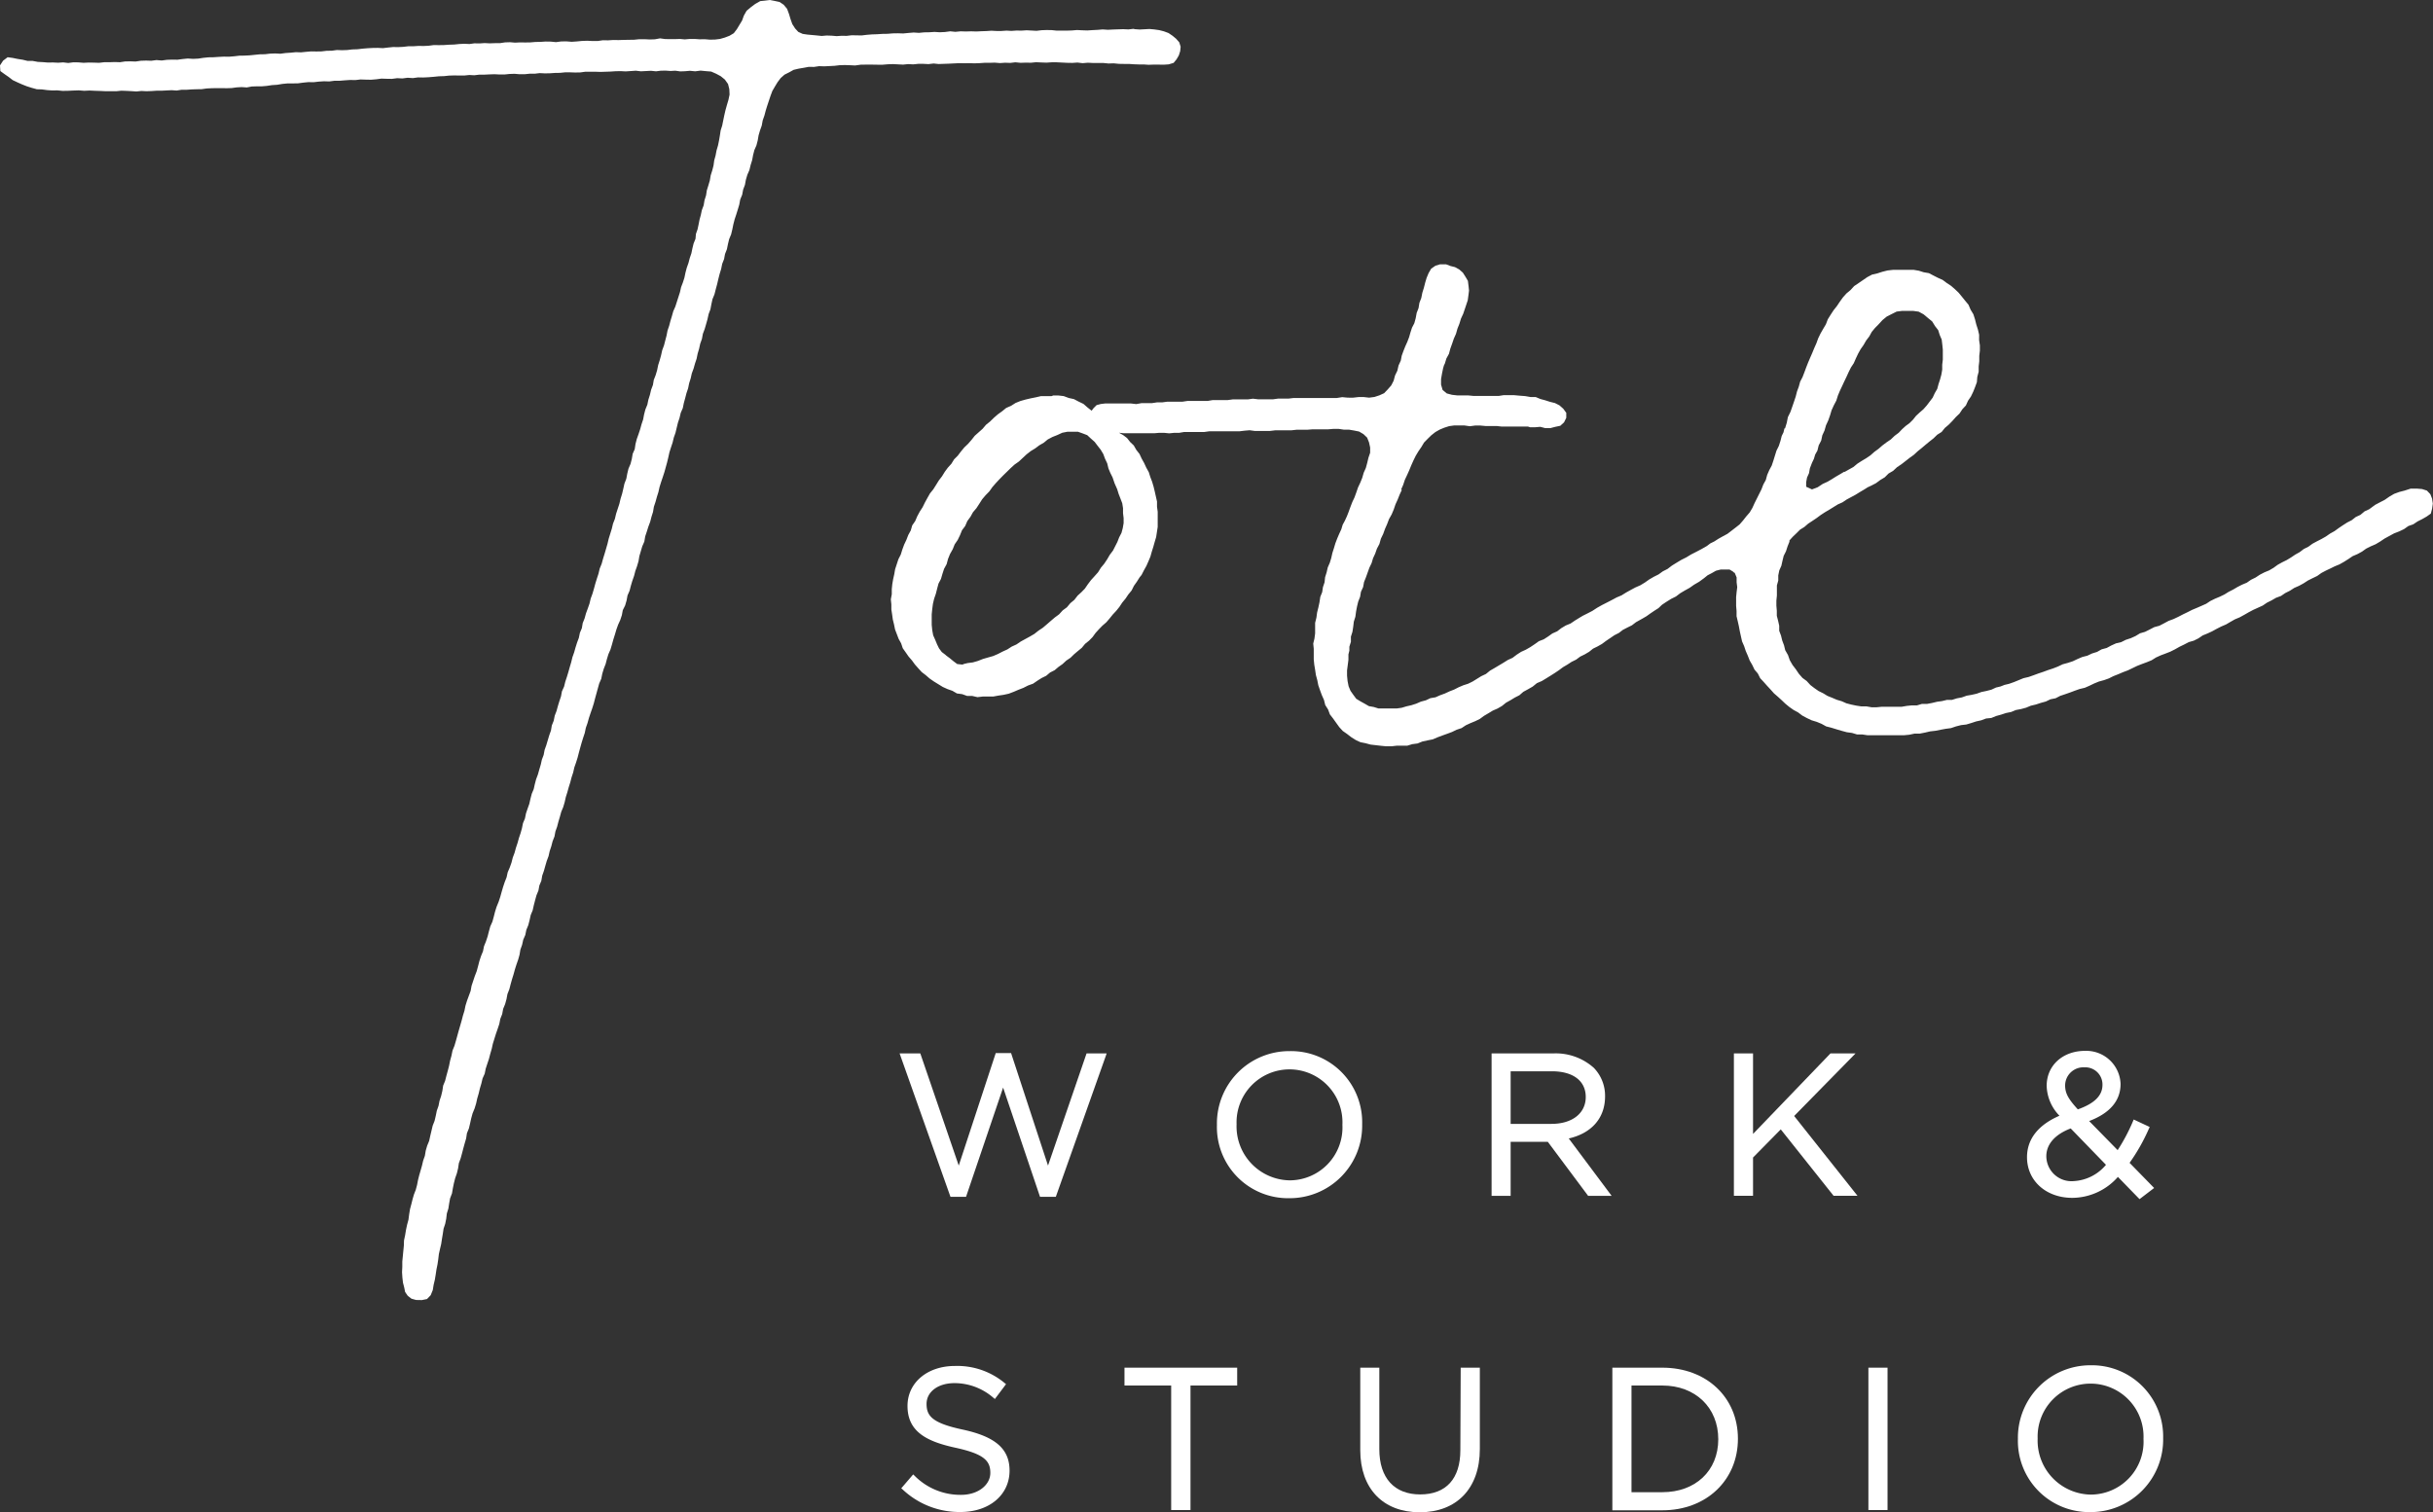 <svg xmlns="http://www.w3.org/2000/svg" viewBox="0 0 283.46 176.25"><rect x="0" y="0" width="283.46" height="176.25" fill="#333333" stroke="none"/><defs><style>.cls-1{fill:#fff;}</style></defs><title>loading_logo_white</title><g id="logo"><polygon class="cls-1" points="122.1 135.83 117.84 122.85 117.8 122.72 116.01 122.72 111.7 135.83 107.27 122.9 107.22 122.76 104.81 122.76 110.69 139.34 110.74 139.47 112.55 139.47 116.87 126.74 121.17 139.47 123.01 139.47 128.84 123.03 128.93 122.76 126.59 122.76 122.1 135.83"/><path class="cls-1" d="M150.26,122.49a8.43,8.43,0,0,0-8.48,8.57v.05a8.29,8.29,0,0,0,8.43,8.52A8.45,8.45,0,0,0,158.7,131,8.29,8.29,0,0,0,150.26,122.49Zm0,15.06a6.29,6.29,0,0,1-6.19-6.54,6.17,6.17,0,1,1,12.33.05v.05A6.16,6.16,0,0,1,150.26,137.55Z"/><path class="cls-1" d="M187,127.77a4.67,4.67,0,0,0-1.31-3.33,6.65,6.65,0,0,0-4.75-1.68h-7.16v16.6H176v-6.3h4.33l4.7,6.3h2.74l-5-6.69C185.4,132.07,187,130.32,187,127.77Zm-11-2.93h4.8c2.48,0,3.95,1.12,3.95,3s-1.56,3.13-4,3.13H176Z"/><polygon class="cls-1" points="215.85 123.1 216.18 122.76 213.26 122.76 204.24 132.14 204.24 122.76 202.01 122.76 202.01 139.35 204.24 139.35 204.24 134.89 207.47 131.61 213.57 139.28 213.62 139.35 216.41 139.35 209.03 130.05 215.85 123.1"/><path class="cls-1" d="M236.16,134.85c0,2.75,2.22,4.74,5.28,4.74a7.14,7.14,0,0,0,5.31-2.44l2.52,2.59,1.7-1.3-2.86-2.93a22.3,22.3,0,0,0,2.26-4l.08-.18-1.86-.87-.08.19a21.59,21.59,0,0,1-1.79,3.38l-3.32-3.39c2.42-.92,3.66-2.37,3.66-4.33a4,4,0,0,0-4.13-3.85c-2.6,0-4.48,1.69-4.48,4.08a5.19,5.19,0,0,0,1.49,3.48C237.47,131.09,236.16,132.74,236.16,134.85Zm6.7-10.47a2,2,0,0,1,2.09,2.05v0c0,1.24-.94,2.17-2.87,2.85-1.13-1.24-1.48-1.89-1.48-2.81A2.13,2.13,0,0,1,242.86,124.38Zm-1.28,13.26a2.93,2.93,0,0,1-3.17-2.9c0-1.39,1-2.54,2.84-3.24l4.11,4.24A5.27,5.27,0,0,1,241.58,137.64Z"/><path class="cls-1" d="M112.19,166.6c-3.58-.76-4.24-1.59-4.24-3s1.34-2.42,3.25-2.42a6.9,6.9,0,0,1,4.55,1.72l.16.13,1.3-1.73-.15-.12a8.62,8.62,0,0,0-5.81-2c-3.2,0-5.52,1.94-5.52,4.66,0,3,2.23,4.14,5.59,4.87s4.06,1.54,4.06,2.93-1.4,2.56-3.41,2.56a7.5,7.5,0,0,1-5.43-2.24l-.15-.14L105,173.44l.15.12a9.64,9.64,0,0,0,6.74,2.64c3.38,0,5.73-2,5.73-4.82C117.62,168.86,116,167.43,112.19,166.6Z"/><polygon class="cls-1" points="131.01 161.46 136.45 161.46 136.45 175.97 138.7 175.97 138.7 161.46 144.14 161.46 144.14 159.38 131.01 159.38 131.01 161.46"/><path class="cls-1" d="M170.14,169c0,3.32-1.66,5.15-4.68,5.15s-4.76-1.92-4.76-5.27v-9.5h-2.22V169c0,4.46,2.65,7.23,6.93,7.23s7-2.76,7-7.37v-9.48h-2.23Z"/><path class="cls-1" d="M193.68,159.38h-5.83V176h5.83c5.1,0,8.8-3.49,8.8-8.34S198.78,159.38,193.68,159.38Zm0,14.51h-3.6V161.46h3.6c3.83,0,6.51,2.56,6.51,6.26S197.51,173.89,193.68,173.89Z"/><rect class="cls-1" x="217.68" y="159.38" width="2.23" height="16.59"/><path class="cls-1" d="M243.58,159.1a8.44,8.44,0,0,0-8.48,8.58v0a8.3,8.3,0,0,0,8.44,8.53,8.45,8.45,0,0,0,8.48-8.62A8.3,8.3,0,0,0,243.58,159.1Zm0,15.07a6.29,6.29,0,0,1-6.18-6.54,6.17,6.17,0,1,1,12.33.05v0A6.16,6.16,0,0,1,243.58,174.17Z"/><path class="cls-1" d="M283.15,57.59l-.4-.42-.56-.18-.59-.05-.74,0-.71.23-.62.16-.6.22-.55.32-.53.37-.56.29-.57.3-.69.51-.54.25L275,60l-.54.25-.47.37-.53.27-.5.32-.49.33-.48.35-.52.29-.49.34-.51.29-.53.27-.52.28-.48.35-.54.27-.47.36-.52.29-.49.33-.51.31-.53.26-.52.29-.48.35-.51.3-.56.23-.52.27-.5.33-.53.26-.49.34-.55.23-.53.27-.51.3-.53.27-.5.31-.54.26-.55.23-.53.26-.5.33-.54.24-.55.24-.55.23-.53.27-.54.26-.54.28-.55.26-.57.21-.54.29-.54.28-.59.16-.54.28-.54.27-.58.17-.53.32-.55.25-.58.19-.54.27-.6.14-.55.25-.54.29-.59.16-.53.3-.58.18-.55.26-.59.15-.56.24-.55.26-.58.19-.59.16-.55.26-.56.22-.58.19-.57.21-.57.19-.57.21-.57.2-.6.14-.56.23-.56.23-.57.2-.51.12-.49.19-.51.12-.54.25-.58.15-.58.12-.56.2-.58.13-.58.1-.56.2-.58.11-.57.18-.59,0-.58.14-.58.08-.58.14-.58.11-.6,0-.57.17-.6,0-.59.06-.58.1H221l-.59,0h-.59l-.58,0-.6.06-.59,0-.58-.1h-.6l-.59-.09-.58-.12-.58-.15-.54-.24-.57-.17-.54-.23-.55-.22-.51-.31-.53-.26-.49-.34-.47-.36-.43-.47L210,79l-.42-.48-.35-.52-.39-.51-.32-.56-.21-.6-.32-.56-.14-.57-.21-.56-.14-.57-.21-.56,0-.59-.13-.58-.15-.58,0-.59-.05-.59,0-.59.06-.59,0-.58,0-.6.16-.57,0-.6.12-.58.24-.54.13-.58.14-.57.27-.54.18-.56.22-.55,0-.06,0-.09.4-.44.42-.4.42-.42.5-.31.45-.39.49-.32.49-.33.47-.35.49-.32.51-.3.5-.31.5-.31.54-.24.49-.33.52-.28.52-.28.5-.31.51-.3,0,0,.39-.25.43-.2.54-.28.5-.37.53-.32.44-.44.53-.31.46-.43.51-.34.49-.38.47-.37.49-.35.44-.41.46-.37.46-.39.46-.38.47-.37.43-.42.51-.32.38-.47.46-.39.42-.43.4-.45.43-.41.33-.5.41-.44.25-.55.34-.5.26-.54.22-.55.21-.57.05-.62.16-.6,0-.62.07-.61,0-.62.07-.61,0-.62-.09-.61V39l-.14-.6-.19-.59-.15-.6-.19-.59-.32-.53-.25-.58-.4-.48-.37-.46-.38-.46-.43-.41-.45-.39-.5-.33-.48-.36-.54-.24-.53-.27-.54-.28-.59-.1-.57-.18-.59-.1-.59,0h-1.22l-.63,0-.62.07-.6.15-.59.19-.61.14-.55.29-.51.35-.51.35-.52.35-.42.46-.48.4-.41.46-.36.5-.35.52-.38.48-.34.52-.33.53-.22.58-.32.54-.31.54-.27.56-.21.58-.25.56-.23.56-.24.55-.24.56-.22.56-.21.57-.22.57-.28.54-.16.58-.21.57-.15.59-.19.57-.2.58-.22.63-.3.61-.13.66-.2.65-.07,0-.11.46-.21.43-.15.59-.19.58-.27.54-.18.58-.18.58-.19.57-.29.54-.24.55-.16.59-.29.53-.22.57-.27.54-.27.54-.27.54-.25.55-.31.52-.4.46-.37.47-.4.46-.47.37-.48.37-.47.36-.52.28-.52.29-.5.32-.45.22-.41.31-.63.36-.65.34-.57.29-.54.33-.58.29-.55.33-.55.34-.51.39-.55.28-.5.36-.56.28-.53.31-.51.36-.53.32-.57.25-.54.29-.54.3-.53.33-.57.24-.54.29-.58.3-.59.3-.57.32-.55.36-.58.3-.54.27L184,72l-.52.32-.5.34-.56.23-.52.31-.48.37-.56.25-.49.35-.51.33-.57.22-.49.35-.51.34-.52.3-.55.25-.51.33-.49.37-.55.25-.51.32-.52.31-.52.31-.52.3-.48.39-.55.26-.5.31-.5.31-.53.26-.56.18-.54.23-.53.27-.54.21-.54.25-.55.2-.54.24-.59.1-.53.25-.57.15L165,82l-.56.18-.57.13-.57.17-.58.08-.49,0h-.48l-.57,0h-.58l-.54-.17-.57-.1-.5-.29-.49-.27-.49-.3-.34-.46-.33-.47-.22-.53-.12-.61-.06-.62,0-.62.08-.61.08-.62,0-.63.11-.44,0-.46.18-.57,0-.6.18-.57.09-.59.07-.59.18-.57.08-.6.11-.58.14-.58.22-.56.1-.59.25-.54.11-.59.22-.55.2-.56.2-.56.26-.54.17-.57.25-.54.2-.57.29-.55.17-.61.27-.56.21-.58.25-.57.22-.58.31-.55.24-.57.2-.59.26-.57.23-.58.26-.56h-.1l.25-.57.2-.6.26-.55.25-.56.23-.56.25-.56.27-.55.31-.52.35-.51.31-.52.43-.44.42-.41.47-.37.51-.29.53-.22.56-.18.58-.08.59,0,.62,0,.62.09.62-.08h.62l.65.06.64,0h.65l.53.06.54,0,.53,0,.53,0,.74,0,.73,0,.25.08.58,0,.6-.05.58.15.6,0,.57-.15.58-.12.44-.4.26-.53,0-.58-.35-.48-.44-.39-.53-.27-.57-.14-.56-.18-.56-.15-.55-.23-.59,0-.64-.11-.65-.05-.65-.06h-.65l-.56,0-.56.09-.56,0-.56,0h-.56l-.56,0-.55,0-.16,0-.62-.06h-.63l-.63,0-.62-.07-.61-.16-.49-.41-.18-.62,0-.65.11-.63.13-.63.1-.34.1-.2.18-.59.3-.55.16-.6.21-.58.2-.59.25-.56.17-.6.23-.58.18-.59.26-.56.2-.59L171,35l.08-.58.07-.56-.06-.57-.07-.56-.29-.49-.3-.47-.42-.37-.49-.27L169,31l-.53-.2h-.69l-.55.17-.49.34-.3.52-.23.55-.17.57-.15.59-.18.58-.12.6-.22.57-.1.61-.22.57-.11.6-.16.59-.27.52-.18.55-.16.56-.21.55-.24.53-.21.53-.2.55-.11.57-.26.57-.14.61-.27.56-.16.6-.28.55-.41.47-.42.44-.55.25-.58.19-.62.08-.62-.07h-.61l-.62.07H157l-.62-.06-.64.1h-.64l-.65,0-.64,0-.65,0-.64,0-.6,0-.61,0-.6,0-.59.07-.6,0-.61,0-.58.08-.59,0h-.59l-.58,0-.59-.07-.59.08-.58,0-.59,0-.58,0-.59.08-.58,0-.59,0-.58,0-.59.1-.58,0-.59,0-.58,0-.59,0-.6.09-.6,0-.61,0H136l-.6.08h-.6l-.6.09-.61,0-.6,0-.61.11-.61-.07-.6,0-.6,0-.61,0-.6,0h-.61l-.5.06-.49.13-.36.36-.14.19-.08.1-.48-.38-.47-.41-.56-.27-.55-.29-.6-.13-.59-.22-.61-.07-.62,0-.18.07-.61,0-.62,0-.6.14-.6.12-.6.14-.6.17-.57.23-.52.33-.57.25-.48.39-.5.36-.46.4-.44.43-.48.39-.39.46-.46.41-.45.4-.38.48-.4.46-.44.42-.39.47-.37.49-.43.43-.32.52-.41.45-.36.49-.32.52-.37.48-.32.52-.33.52-.38.47-.3.53-.29.53-.27.55-.33.51-.29.54-.24.56-.35.51-.17.59-.29.53-.22.57-.26.55-.21.57-.18.58-.28.55-.19.58-.19.58-.1.58-.13.58-.1.58-.06.59,0,.59-.11.59.06.59,0,.59.09.58.08.59.14.57.12.59.21.55.21.55.29.52.19.57.34.48.34.49.39.45.35.48.39.44.4.44.47.36.45.39.49.34.52.32.52.32.55.25.57.2.53.31.61.08.58.21.6,0,.6.14.61-.07h.61l.61,0,.6-.11.61-.09.6-.13.58-.22.56-.24.57-.22.55-.28.58-.21.51-.35.49-.31.53-.26.45-.38.53-.27.45-.38.48-.34.43-.4.49-.33.42-.41.45-.38.45-.37.38-.46.46-.37.41-.42.35-.48.39-.43.41-.42.45-.39.38-.44.37-.46.41-.44.37-.46.33-.5.38-.46.33-.49.38-.46.27-.54.34-.48.32-.51L133,67l.27-.53.29-.52.24-.54.23-.55.16-.57.18-.57.16-.57.17-.57.09-.59.09-.59,0-.59V59.64l-.08-.59v-.6l-.13-.58-.13-.58-.14-.58-.17-.57-.21-.55-.18-.57-.29-.52-.25-.54-.29-.52-.25-.54-.37-.47-.3-.52-.42-.4-.36-.46-.46-.35-.48-.27.56.06h.59l.59,0,.59,0,.59,0,.59,0,.59,0,.58-.05.58,0,.59.06.58-.06.59,0,.58-.1h1.17l.59,0,.59,0,.58-.08.58,0,.59,0,.59,0,.58,0h1.17l.59-.07.59-.05.59.08.59,0,.59,0,.6,0,.59-.07.63,0,.62,0h.63l.63-.07.62,0h.63l.63-.05.62,0,.6,0,.6,0,.6-.05h.6l.6.09.6,0,.59.1.59.12.51.3.43.41.22.56.13.59,0,.61-.2.59-.14.59-.16.59-.25.56-.17.59-.23.57-.26.55-.2.58-.21.58-.26.55-.22.57-.21.58-.2.51-.23.5-.26.48-.16.53-.25.54-.23.54-.21.55-.17.57-.18.56-.13.58-.17.56-.24.55-.13.57-.18.57-.06.59-.19.56-.09.59-.22.55-.09.61-.13.61-.15.6-.08.6-.15.6,0,.62,0,.61-.08.61L153,75l.06.61v.61l0,.61.06.62.1.6.09.61.16.59.12.6.2.58L154,81l.25.56.15.6.33.52.21.57.38.49.35.49.36.5.41.45.5.35.48.37.52.33.55.26.6.12.59.16.61.07.6.07.61.06.61,0,.61-.07.61,0,.62,0,.59-.18.61-.08.57-.23.6-.13.61-.12.56-.24.56-.21.56-.2.56-.21.54-.26.57-.19.5-.33.54-.25.56-.23.53-.26.49-.36.51-.3.51-.31.55-.24.52-.3.47-.38.52-.29.51-.31.53-.27.46-.4.55-.3.54-.31.49-.4.58-.25.51-.31.5-.31.49-.31.49-.33.47-.35.51-.3.49-.32.53-.26.47-.35.53-.26.51-.3.46-.37.53-.26.51-.29.47-.35.49-.33.48-.33.53-.27.47-.36.52-.27.53-.26.47-.36.75-.42.48-.28.46-.33.46-.31.47-.3.41-.39.46-.31.61-.38.56-.28.5-.38.54-.32.56-.31.51-.36.6-.35.56-.41.42-.34.48-.25.49-.28.55-.14.56,0h.48l.4.24.08.09.12.06.22.53v.57l.07.56-.07.57-.06.6V70l0,.6.05.6,0,.61.14.59.13.58.11.59.13.59.13.58.24.55.19.57.24.55.22.56.3.52.26.54.39.46.27.54.41.44.4.45.4.43.4.45.45.39.44.4L208,82l.46.38.5.35.53.29.49.37.54.29.55.26.59.18.56.23.54.3.59.15L214,85l.58.17.59.16.6.08.59.18.61,0,.6.09.61,0,.6,0h.61l.61,0,.61,0,.62,0h.61l.61-.06.61-.13.61,0,.61-.12.6-.14.61-.07.6-.12.6-.11.61-.08.59-.2.59-.15.61-.07.57-.17.58-.19.59-.13.56-.21.61-.06.56-.23.58-.16.58-.19.59-.12.56-.23.59-.11.59-.16.55-.23.59-.14.58-.19.58-.16.54-.26.6-.12.54-.28.57-.19.57-.2.56-.21.57-.2.59-.14.55-.24.54-.26.56-.23.59-.16.56-.2.54-.27.56-.22.56-.24.56-.21.54-.26.54-.26.56-.22.57-.21.56-.23.51-.32.55-.25.56-.21.56-.22.54-.27.53-.3.54-.26.53-.28.59-.17.54-.27.5-.34.56-.23.54-.25.53-.29.53-.27.56-.24.51-.3.53-.3.55-.23.53-.29.52-.3.53-.28.55-.25.55-.25.5-.34.54-.27.52-.3.57-.21.5-.34.54-.27.51-.33.55-.24.53-.29.51-.33.54-.27.54-.26.49-.35.53-.28.55-.26L272,66l.56-.23.53-.3.51-.32.5-.34.56-.24.53-.29.49-.35.54-.27.56-.24.52-.31.52-.35.55-.3.55-.3.59-.23.57-.27.51-.36.57-.2.51-.34.54-.27.52-.3.48-.34.15-.59.08-.58-.09-.58ZM218.44,38.23l.45-.46.43-.47.5-.41.57-.29.58-.29.64-.08h.64l.64,0,.65.09.57.31.5.42.5.41.34.55.36.46.18.57.23.53.07.59.06.58,0,.58v.59l-.07.59,0,.58-.1.58-.15.55-.18.55-.15.56-.29.5-.24.52-.35.46-.35.46-.38.43-.44.38-.42.39-.35.44-.4.4-.46.34-.42.38-.39.41-.48.36-.44.42-.5.34-.48.36-.46.4-.48.35-.45.4-.5.34-.52.31-.5.32-.47.39-.52.29-.53.3,0-.05-.5.3-.5.29-.49.31-.5.29-.53.24-.59.39-.66.25-.68-.31,0-.53.1-.54.23-.51.1-.56.25-.65.22-.46.15-.5.26-.46h0l.15-.61.29-.56.13-.61.26-.57.17-.6L213,49l.21-.59.18-.6.26-.57.29-.55.19-.6.23-.55.26-.55.25-.54.26-.54.25-.55.27-.54.33-.5.24-.55.26-.55.29-.52.35-.5.3-.52.36-.47.29-.53ZM129.67,64.16l-.37.49-.31.53-.34.51-.39.47-.33.53-.41.46-.41.45-.37.49-.35.51L126,69l-.45.41-.38.49-.47.39-.4.48-.49.36-.42.46-.49.36-.47.4-.46.4-.47.4-.51.34-.48.38-.53.31-.53.29-.53.29-.5.34-.55.25-.51.33-.55.25-.54.28-.56.24-.6.17-.59.17-.58.23-.59.17-.62.08-.42.1-.16.07-.1,0-.53-.06-.43-.32-.41-.34-.43-.32-.11-.1-.42-.32-.32-.43-.23-.47-.2-.49-.25-.56-.11-.61-.06-.61V72.2l0-.61.06-.6.08-.61.14-.6.2-.58.15-.59.16-.6.29-.55.17-.59.19-.58.3-.55.16-.6.23-.57L111,64l.23-.57.35-.51.27-.56.23-.57.37-.49.25-.58.36-.49.3-.54.4-.47.34-.52.33-.52.4-.47.43-.44.36-.51.4-.46.42-.45.43-.44.44-.43.44-.43.45-.41.51-.36.45-.42.45-.42.49-.38.51-.31.48-.36.52-.3.46-.38.55-.29.58-.23.56-.26.61-.12H125l.58,0,.54.19.55.21.43.4.43.38.35.46.36.46.3.5.2.54L129,54l.14.58.22.53.26.52.24.7.3.68.17.55.21.54.21.55.09.57v.58l.07.58,0,.58-.1.58-.15.56-.27.52-.21.54-.26.51Z"/><polygon class="cls-1" points="130.96 7.45 131.53 7.45 132.1 7.49 132.67 7.51 133.24 7.51 133.81 7.55 134.38 7.53 134.97 7.53 135.56 7.54 136.16 7.5 136.73 7.33 137.07 6.92 137.34 6.46 137.5 5.96 137.55 5.44 137.39 4.93 137.03 4.52 136.61 4.17 136.14 3.85 135.6 3.65 135.05 3.51 134.48 3.43 133.92 3.38 133.35 3.41 132.78 3.44 132.21 3.4 132.06 3.36 131.46 3.43 130.86 3.4 130.26 3.42 129.67 3.44 129.07 3.47 128.47 3.43 127.87 3.48 127.28 3.51 126.68 3.55 126.08 3.53 125.48 3.5 124.88 3.55 124.28 3.57 123.7 3.57 123.11 3.57 122.53 3.51 121.94 3.5 121.36 3.52 120.77 3.59 120.18 3.56 119.6 3.53 119.01 3.57 118.43 3.56 117.84 3.6 117.26 3.57 116.67 3.61 116.09 3.61 115.5 3.58 114.92 3.62 114.33 3.64 113.75 3.67 113.14 3.65 112.53 3.67 111.92 3.65 111.31 3.71 110.7 3.65 110.1 3.73 109.49 3.76 108.88 3.72 108.27 3.76 107.67 3.77 107.06 3.83 106.45 3.79 105.84 3.84 105.23 3.9 104.62 3.88 104.01 3.89 103.4 3.94 102.8 3.95 102.19 3.99 101.58 4.01 100.97 4.06 100.39 4.13 99.81 4.12 99.23 4.11 98.64 4.18 98.06 4.17 97.48 4.21 96.9 4.16 96.31 4.14 95.73 4.19 95.15 4.13 94.61 4.08 94.06 4.03 93.52 3.95 93.01 3.72 92.64 3.32 92.31 2.81 92.1 2.22 91.92 1.62 91.7 1.03 91.3 0.55 90.82 0.23 90.26 0.11 89.7 0 89.14 0.07 88.57 0.13 88 0.45 87.48 0.84 86.98 1.26 86.66 1.83 86.46 2.39 86.15 2.9 85.85 3.4 85.49 3.87 84.99 4.17 84.44 4.38 83.88 4.54 83.29 4.61 82.69 4.62 82.1 4.57 81.51 4.58 80.94 4.54 80.36 4.54 79.78 4.59 79.21 4.54 78.63 4.56 78.06 4.56 77.48 4.55 76.9 4.47 76.3 4.58 75.69 4.6 75.09 4.57 74.48 4.57 73.88 4.63 73.27 4.64 72.66 4.65 72.06 4.67 71.45 4.66 70.84 4.7 70.24 4.69 69.63 4.78 69.02 4.78 68.42 4.75 67.81 4.77 67.2 4.83 66.6 4.87 65.99 4.82 65.38 4.83 64.78 4.91 64.17 4.85 63.56 4.84 62.97 4.88 62.38 4.89 61.79 4.94 61.2 4.95 60.6 4.94 60.01 4.97 59.42 4.92 58.83 4.94 58.24 5.03 57.65 5.03 57.05 5.05 56.46 5.02 55.87 5.06 55.27 5.05 54.69 5.13 54.09 5.1 53.5 5.13 52.91 5.19 52.31 5.21 51.72 5.25 51.13 5.26 50.54 5.25 49.95 5.33 49.35 5.36 48.76 5.35 48.17 5.39 47.58 5.39 46.98 5.46 46.39 5.49 45.8 5.48 45.21 5.54 44.62 5.61 44.02 5.58 43.42 5.59 42.83 5.62 42.24 5.67 41.64 5.74 41.04 5.76 40.45 5.83 39.85 5.85 39.25 5.83 38.65 5.91 38.05 5.92 37.46 5.99 36.86 6 36.26 5.99 35.66 6.04 35.07 6.1 34.47 6.08 33.87 6.14 33.27 6.18 32.67 6.26 32.07 6.23 31.47 6.25 30.87 6.32 30.27 6.33 29.67 6.39 29.08 6.45 28.48 6.48 27.88 6.49 27.28 6.56 26.68 6.61 26.08 6.6 25.48 6.63 24.89 6.67 24.29 6.68 23.69 6.74 23.1 6.83 22.49 6.86 21.88 6.82 21.27 6.88 20.67 6.96 20.06 6.95 19.45 6.97 18.84 7.05 18.23 7 17.63 7.08 17.02 7.06 16.41 7.08 15.8 7.17 15.19 7.15 14.58 7.16 13.98 7.25 13.37 7.23 12.76 7.25 12.15 7.25 11.54 7.32 10.93 7.3 10.32 7.29 9.73 7.32 9.14 7.27 8.55 7.26 7.95 7.34 7.36 7.27 6.77 7.31 6.17 7.28 5.58 7.29 4.99 7.24 4.4 7.21 3.81 7.1 3.22 7.1 2.64 6.96 2.06 6.87 1.48 6.75 0.89 6.67 0.36 7.07 0 7.62 0.04 8.28 0.52 8.63 1.01 8.97 1.49 9.34 2.04 9.6 2.58 9.84 3.14 10.06 3.71 10.24 4.29 10.4 4.89 10.42 5.49 10.5 6.08 10.54 6.68 10.53 7.29 10.59 7.92 10.58 8.55 10.55 9.18 10.53 9.81 10.58 10.44 10.55 11.07 10.58 11.7 10.6 12.33 10.63 12.96 10.63 13.55 10.63 14.13 10.57 14.72 10.59 15.3 10.62 15.89 10.66 16.48 10.6 17.06 10.63 17.65 10.61 18.24 10.57 18.82 10.57 19.41 10.54 19.99 10.51 20.58 10.55 21.16 10.46 21.75 10.46 22.33 10.42 22.92 10.4 23.5 10.39 24.08 10.31 24.67 10.28 25.25 10.27 25.84 10.27 26.42 10.28 27 10.26 27.59 10.18 28.17 10.15 28.75 10.19 29.33 10.08 29.91 10.06 30.5 10.06 31.08 10.01 31.68 9.92 32.29 9.88 32.89 9.78 33.5 9.72 34.11 9.72 34.72 9.71 35.32 9.63 35.93 9.57 36.54 9.58 37.14 9.51 37.75 9.47 38.36 9.49 38.97 9.41 39.57 9.41 40.18 9.36 40.79 9.32 41.4 9.33 42.01 9.26 42.62 9.28 43.23 9.29 43.84 9.24 44.44 9.16 45.05 9.18 45.66 9.19 46.27 9.11 46.88 9.14 47.49 9.06 48.1 9.1 48.7 9.02 49.31 9.03 49.92 9 50.53 8.95 51.13 8.89 51.74 8.87 52.32 8.81 52.91 8.79 53.5 8.8 54.09 8.8 54.67 8.74 55.26 8.77 55.84 8.7 56.43 8.7 57.02 8.67 57.61 8.65 58.19 8.68 58.78 8.68 59.36 8.62 59.95 8.6 60.53 8.65 61.12 8.65 61.7 8.59 62.29 8.59 62.88 8.52 63.47 8.55 64.06 8.54 64.65 8.5 65.24 8.49 65.83 8.43 66.42 8.43 67.01 8.45 67.6 8.44 68.19 8.36 68.78 8.36 69.36 8.36 69.95 8.38 70.54 8.36 71.13 8.34 71.72 8.3 72.31 8.29 72.9 8.32 73.49 8.28 74.08 8.24 74.66 8.31 75.25 8.28 75.84 8.25 76.43 8.31 76.99 8.24 77.55 8.23 78.12 8.27 78.68 8.24 79.25 8.32 79.81 8.3 80.38 8.25 81 8.31 81.62 8.23 82.24 8.29 82.86 8.34 83.43 8.59 83.97 8.88 84.45 9.27 84.82 9.79 84.97 10.39 85 11.02 84.87 11.63 84.69 12.24 84.52 12.85 84.38 13.46 84.26 14.04 84.14 14.63 83.96 15.2 83.87 15.79 83.77 16.38 83.65 16.96 83.48 17.54 83.37 18.12 83.21 18.7 83.13 19.29 82.98 19.87 82.8 20.44 82.7 21.03 82.53 21.61 82.35 22.18 82.26 22.77 82.08 23.34 81.98 23.93 81.77 24.49 81.65 25.05 81.5 25.6 81.39 26.16 81.27 26.72 81.08 27.26 81.03 27.83 80.81 28.37 80.67 28.94 80.55 29.52 80.36 30.08 80.21 30.65 80.01 31.21 79.86 31.78 79.74 32.36 79.56 32.92 79.35 33.47 79.22 34.05 79.04 34.61 78.86 35.17 78.68 35.73 78.44 36.27 78.28 36.84 78.11 37.4 77.96 37.97 77.77 38.53 77.66 39.1 77.51 39.67 77.36 40.25 77.15 40.82 77.02 41.4 76.86 41.98 76.68 42.55 76.56 43.14 76.39 43.71 76.17 44.27 76.07 44.86 75.86 45.42 75.72 46.01 75.54 46.58 75.42 47.16 75.19 47.72 75.04 48.3 74.93 48.88 74.74 49.45 74.58 50.03 74.39 50.6 74.19 51.16 74.04 51.74 73.95 52.34 73.71 52.89 73.61 53.48 73.46 54.06 73.22 54.62 73.08 55.2 72.97 55.79 72.75 56.36 72.62 56.95 72.48 57.54 72.3 58.12 72.16 58.71 71.97 59.29 71.78 59.87 71.64 60.46 71.42 61.02 71.28 61.61 71.1 62.19 70.92 62.77 70.78 63.36 70.61 63.95 70.44 64.53 70.26 65.11 70.1 65.69 69.87 66.26 69.73 66.85 69.54 67.43 69.36 68.01 69.2 68.6 69.03 69.18 68.82 69.75 68.68 70.34 68.48 70.91 68.27 71.48 68.11 72.06 67.89 72.61 67.79 73.2 67.56 73.75 67.44 74.33 67.23 74.89 67.05 75.46 66.89 76.03 66.69 76.59 66.55 77.17 66.38 77.74 66.22 78.31 66.05 78.87 65.86 79.44 65.72 80.01 65.47 80.56 65.36 81.15 65.17 81.71 65 82.27 64.84 82.85 64.63 83.4 64.51 83.99 64.29 84.54 64.19 85.13 63.99 85.69 63.82 86.26 63.65 86.83 63.45 87.39 63.34 87.97 63.13 88.53 63 89.11 62.83 89.68 62.67 90.25 62.46 90.81 62.31 91.38 62.18 91.96 61.95 92.51 61.8 93.09 61.67 93.67 61.47 94.23 61.28 94.79 61.16 95.38 60.93 95.93 60.81 96.52 60.65 97.09 60.46 97.65 60.3 98.23 60.11 98.8 59.95 99.38 59.74 99.94 59.59 100.53 59.39 101.09 59.15 101.65 59.02 102.24 58.8 102.8 58.61 103.37 58.44 103.95 58.28 104.53 58.09 105.1 57.86 105.66 57.68 106.23 57.53 106.82 57.37 107.4 57.12 107.96 56.96 108.54 56.81 109.13 56.62 109.7 56.39 110.27 56.27 110.86 56.04 111.42 55.85 112 55.7 112.58 55.54 113.17 55.32 113.74 55.13 114.31 54.94 114.88 54.83 115.48 54.62 116.05 54.41 116.62 54.23 117.2 54.11 117.79 53.93 118.37 53.78 118.95 53.61 119.54 53.44 120.12 53.28 120.7 53.12 121.28 52.95 121.86 52.72 122.43 52.6 123.02 52.44 123.6 52.32 124.2 52.17 124.78 52.01 125.36 51.86 125.95 51.63 126.51 51.54 127.11 51.4 127.7 51.21 128.27 51.09 128.87 50.89 129.44 50.77 130.03 50.63 130.62 50.41 131.18 50.27 131.77 50.13 132.36 50 132.95 49.77 133.51 49.6 134.09 49.5 134.69 49.3 135.26 49.16 135.85 49 136.41 48.84 136.96 48.7 137.52 48.59 138.09 48.44 138.65 48.23 139.19 48.07 139.74 47.93 140.3 47.77 140.9 47.67 141.51 47.59 142.13 47.43 142.72 47.3 143.33 47.2 143.94 47.07 144.55 47.05 145.17 46.99 145.78 46.93 146.4 46.87 147.01 46.87 147.63 46.84 148.25 46.88 148.87 46.95 149.48 47.09 150.02 47.2 150.56 47.51 151.01 47.94 151.34 48.47 151.49 49.02 151.5 49.16 151.5 49.75 151.38 50.18 150.93 50.42 150.34 50.52 149.73 50.66 149.14 50.76 148.54 50.85 147.94 50.97 147.35 51.06 146.75 51.13 146.15 51.26 145.56 51.4 144.97 51.49 144.38 51.59 143.78 51.68 143.18 51.87 142.61 51.99 142.01 52.06 141.41 52.24 140.83 52.33 140.24 52.44 139.64 52.66 139.07 52.76 138.48 52.88 137.89 53.03 137.3 53.23 136.73 53.37 136.15 53.46 135.55 53.67 134.98 53.83 134.4 53.98 133.82 54.14 133.24 54.31 132.66 54.4 132.06 54.63 131.5 54.77 130.91 54.9 130.32 55.06 129.74 55.29 129.18 55.47 128.6 55.6 128.01 55.77 127.43 55.91 126.84 56.08 126.27 56.22 125.68 56.47 125.12 56.59 124.53 56.78 123.95 56.97 123.38 57.12 122.8 57.29 122.22 57.42 121.63 57.6 121.05 57.78 120.47 57.98 119.9 58.17 119.33 58.29 118.73 58.51 118.17 58.62 117.57 58.85 117.01 59.01 116.43 59.12 115.84 59.34 115.28 59.49 114.7 59.65 114.13 59.83 113.55 59.99 112.97 60.17 112.4 60.37 111.83 60.53 111.26 60.63 110.66 60.83 110.1 60.96 109.51 61.2 108.96 61.32 108.37 61.55 107.81 61.7 107.23 61.83 106.64 62.06 106.08 62.19 105.5 62.34 104.92 62.5 104.34 62.73 103.78 62.84 103.19 63.07 102.64 63.17 102.05 63.37 101.48 63.53 100.91 63.7 100.33 63.91 99.77 64.04 99.19 64.23 98.62 64.38 98.04 64.6 97.48 64.71 96.89 64.91 96.33 65.06 95.75 65.23 95.18 65.39 94.6 65.62 94.05 65.79 93.47 65.92 92.89 66.1 92.32 66.26 91.74 66.44 91.17 66.59 90.59 66.78 90.02 66.91 89.44 67.11 88.87 67.29 88.3 67.44 87.72 67.6 87.13 67.76 86.56 67.94 85.98 68.13 85.41 68.25 84.83 68.45 84.26 68.61 83.68 68.8 83.11 69 82.54 69.18 81.97 69.33 81.39 69.49 80.81 69.65 80.23 69.81 79.65 70.05 79.1 70.17 78.51 70.34 77.94 70.56 77.38 70.71 76.8 70.89 76.22 71.13 75.67 71.3 75.1 71.46 74.52 71.64 73.95 71.81 73.37 72.01 72.81 72.26 72.26 72.45 71.69 72.56 71.1 72.83 70.56 73 69.98 73.11 69.39 73.35 68.84 73.5 68.26 73.67 67.69 73.87 67.12 74.02 66.54 74.22 65.98 74.39 65.4 74.49 64.81 74.66 64.23 74.83 63.66 75.07 63.11 75.17 62.51 75.36 61.94 75.54 61.37 75.75 60.81 75.9 60.23 76.08 59.66 76.18 59.06 76.37 58.49 76.53 57.91 76.71 57.34 76.84 56.76 77.02 56.18 77.21 55.62 77.4 55.04 77.56 54.47 77.72 53.89 77.86 53.31 77.99 52.72 78.17 52.15 78.36 51.58 78.5 51 78.7 50.43 78.84 49.85 78.98 49.27 79.17 48.7 79.31 48.11 79.55 47.56 79.67 46.97 79.83 46.39 79.98 45.81 80.17 45.25 80.29 44.66 80.47 44.09 80.6 43.51 80.81 42.94 80.97 42.37 81.16 41.8 81.28 41.21 81.45 40.64 81.58 40.05 81.78 39.49 81.89 38.9 82.1 38.34 82.27 37.76 82.43 37.19 82.56 36.6 82.77 36.04 82.88 35.45 83.01 34.86 83.24 34.3 83.39 33.71 83.55 33.12 83.69 32.52 83.84 31.93 84.02 31.34 84.14 30.75 84.36 30.19 84.47 29.6 84.69 29.04 84.81 28.45 84.95 27.87 85.18 27.31 85.32 26.73 85.44 26.14 85.59 25.56 85.78 24.99 85.96 24.41 86.13 23.84 86.24 23.25 86.47 22.69 86.58 22.1 86.79 21.54 86.9 20.95 87.07 20.37 87.31 19.82 87.45 19.24 87.63 18.66 87.74 18.07 87.89 17.49 88.13 16.94 88.28 16.36 88.38 15.77 88.55 15.19 88.75 14.63 88.86 14.03 89.06 13.46 89.21 12.89 89.39 12.31 89.58 11.74 89.77 11.17 89.98 10.61 90.28 10.09 90.59 9.58 90.95 9.1 91.4 8.7 91.94 8.43 92.46 8.14 93.05 8 93.64 7.9 94.23 7.79 94.83 7.8 95.43 7.71 96.03 7.73 96.63 7.7 97.22 7.67 97.82 7.6 98.42 7.58 99.02 7.6 99.63 7.63 100.27 7.54 100.91 7.53 101.56 7.53 102.2 7.54 102.85 7.54 103.44 7.49 104.03 7.47 104.62 7.5 105.21 7.53 105.8 7.47 106.4 7.5 106.99 7.44 107.58 7.44 108.17 7.47 108.77 7.4 109.36 7.46 109.95 7.44 110.54 7.42 111.14 7.39 111.73 7.36 112.32 7.37 112.91 7.36 113.51 7.38 114.1 7.36 114.69 7.32 115.29 7.32 115.89 7.3 116.5 7.35 117.1 7.31 117.7 7.33 118.3 7.26 118.9 7.32 119.5 7.3 120.11 7.31 120.71 7.25 121.31 7.28 121.92 7.3 122.52 7.26 123.12 7.26 123.72 7.29 124.32 7.32 124.93 7.33 125.53 7.29 126.13 7.36 126.74 7.31 127.34 7.34 127.94 7.34 128.55 7.34 129.15 7.4 129.75 7.38 130.35 7.44 130.96 7.45"/></g></svg>